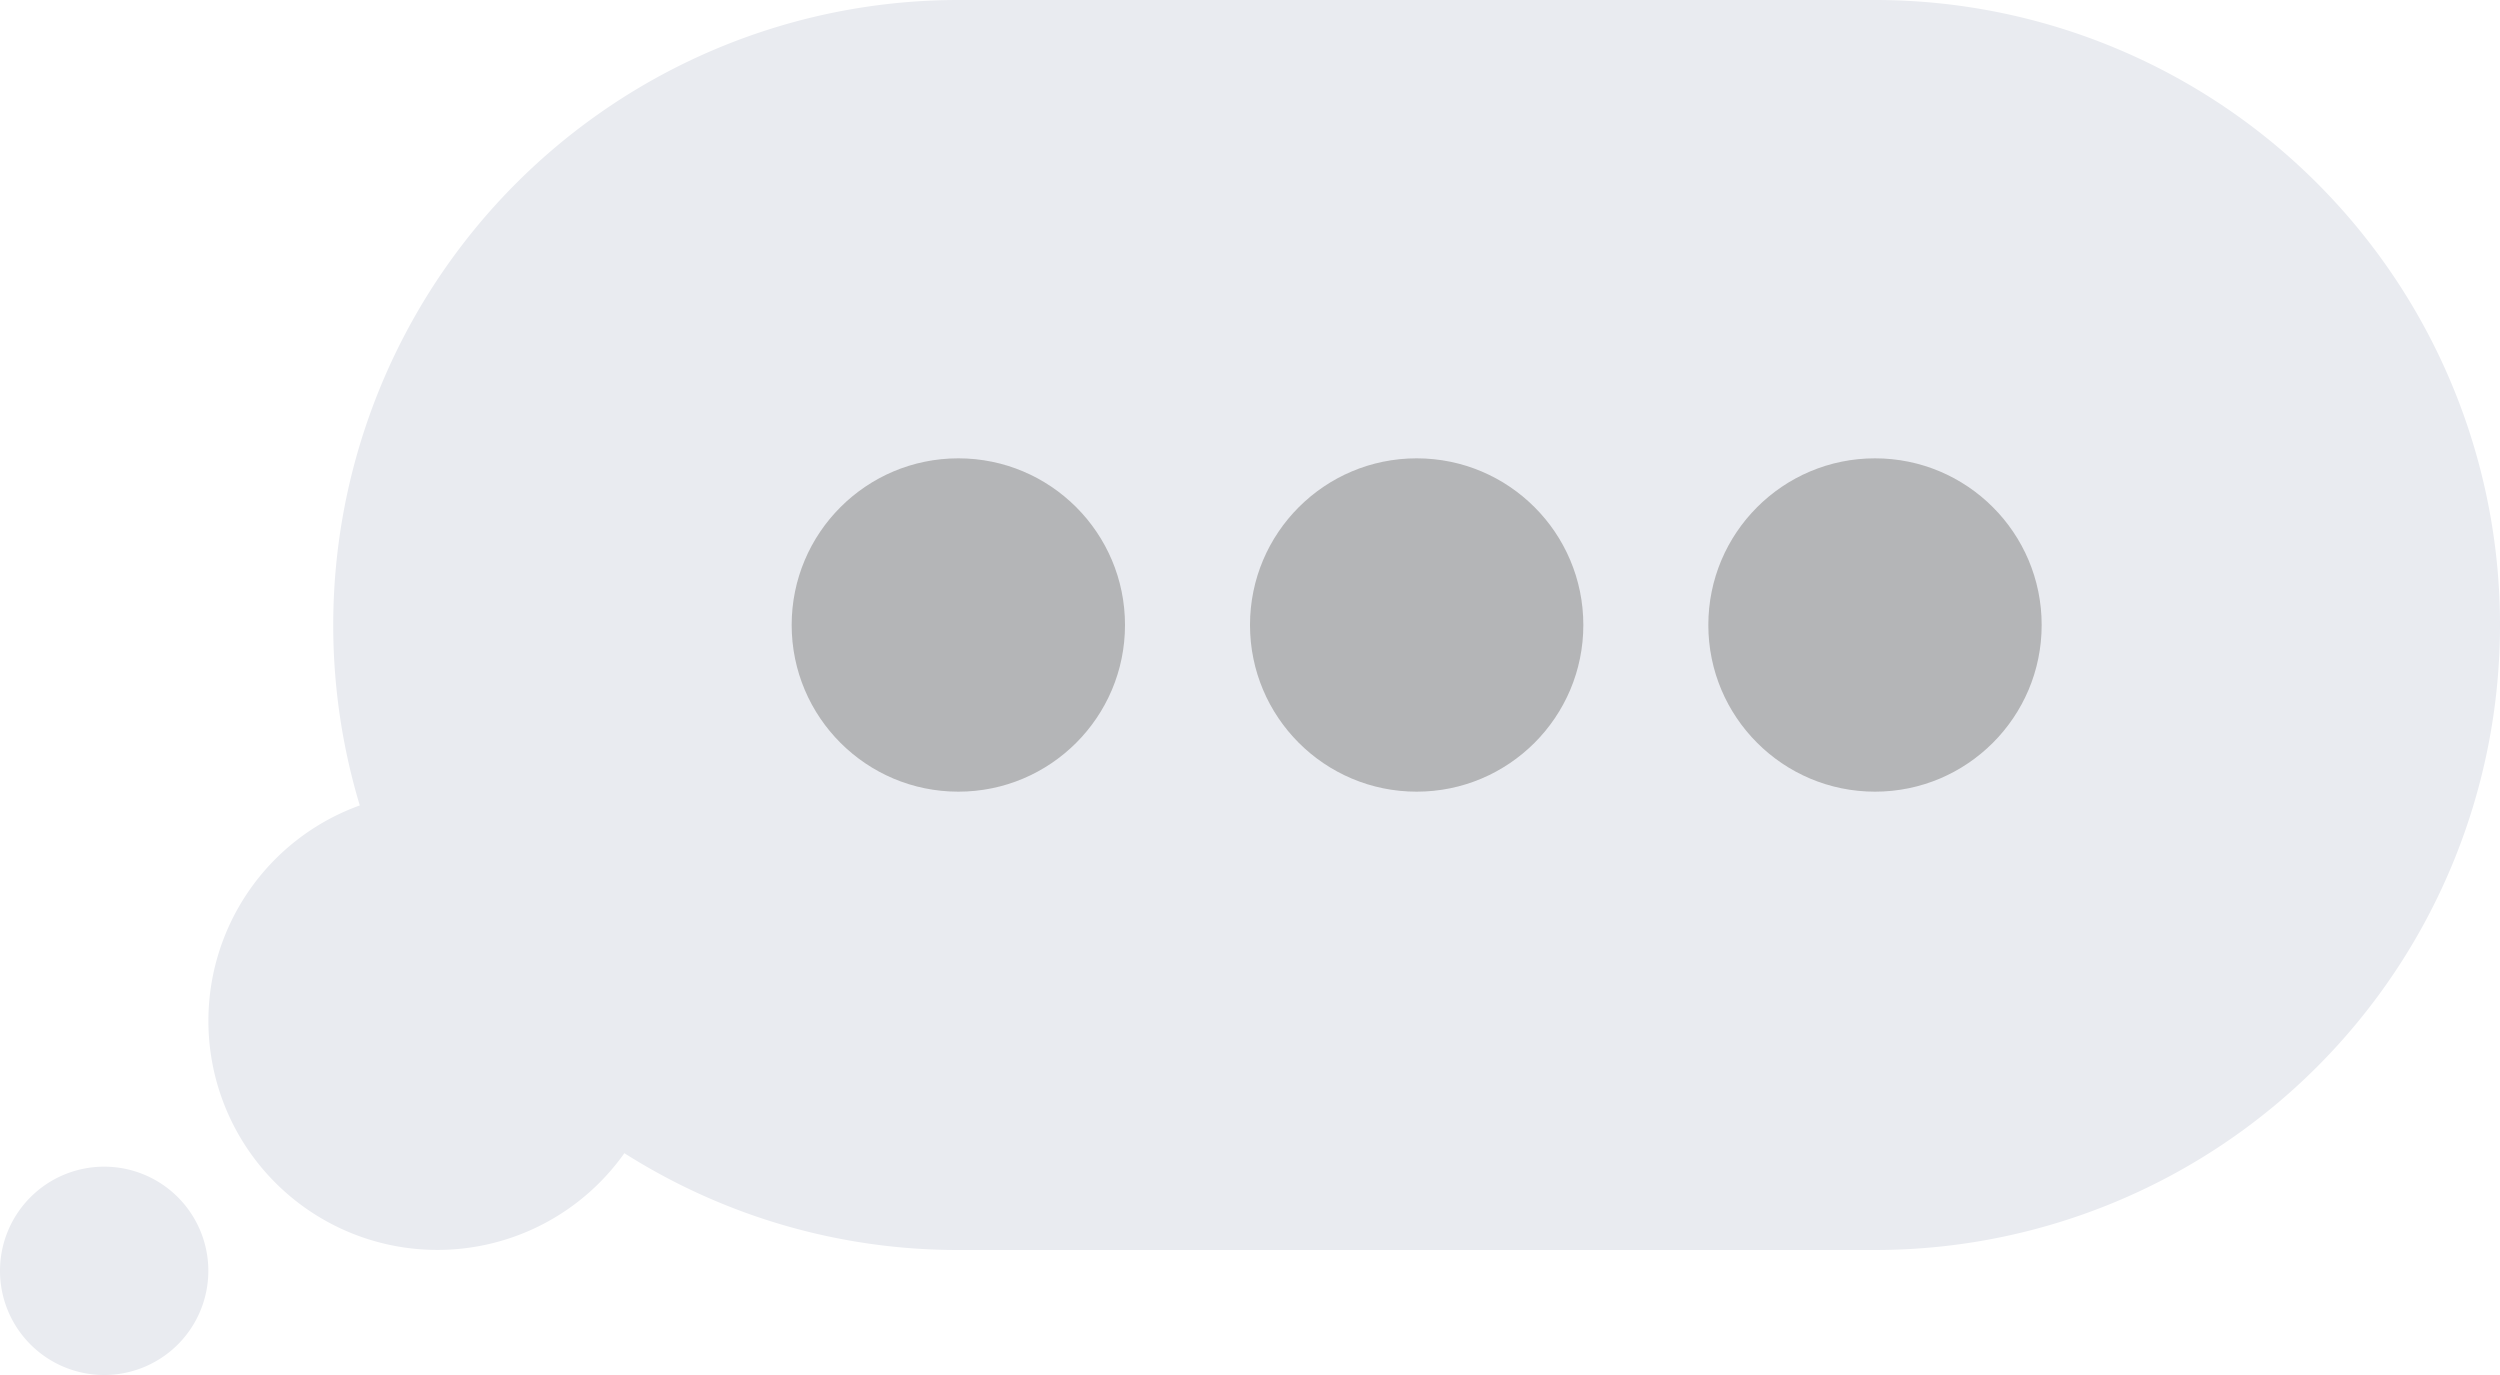 <svg id="typing_bubble" data-name="typing bubble" xmlns="http://www.w3.org/2000/svg" width="120" height="66" viewBox="0 0 120 66">
  <defs>
    <style>
      .cls-1 {
        fill: #e9ebf0;
        fill-rule: evenodd;
      }
      
      .dot {
        fill: rgba(158, 158, 158, .7);
        transform-origin: 50% 50%;
        animation: ball-beat 1.1s 0s infinite cubic-bezier(0.445, 0.050, 0.550, 0.950);
      }
      
      .dot:nth-child(2) {
        animation-delay: 0.3s !important;
      }
      
      .dot:nth-child(3) {
        animation-delay: 0.6s !important;
      }
      
      @keyframes ball-beat {
        0% {
          opacity: 0.7;
        }
        33.33% {
          opacity: 0.55;
        }
        66.67% {
          opacity: 0.4;
        }
        100% {
          opacity: 1;
        }
      }
    </style>
  </defs>
  <g id="bubble">
    <path class="cls-1" d="M152,166H108a29.848,29.848,0,0,1-16.03-4.647,10.993,10.993,0,1,1-12.7-16.692A30.008,30.008,0,0,1,108,106h44A30,30,0,0,1,152,166Zm-85,6a5,5,0,1,1,5-5A5,5,0,0,1,67,172Z" transform="translate(-62 -106)" />
  </g>
  <g>
    <circle class="dot" cx="46" cy="30" r="8" />
    <circle class="dot" cx="68" cy="30" r="8" />
    <circle class="dot" cx="90" cy="30" r="8" />
  </g>
</svg>